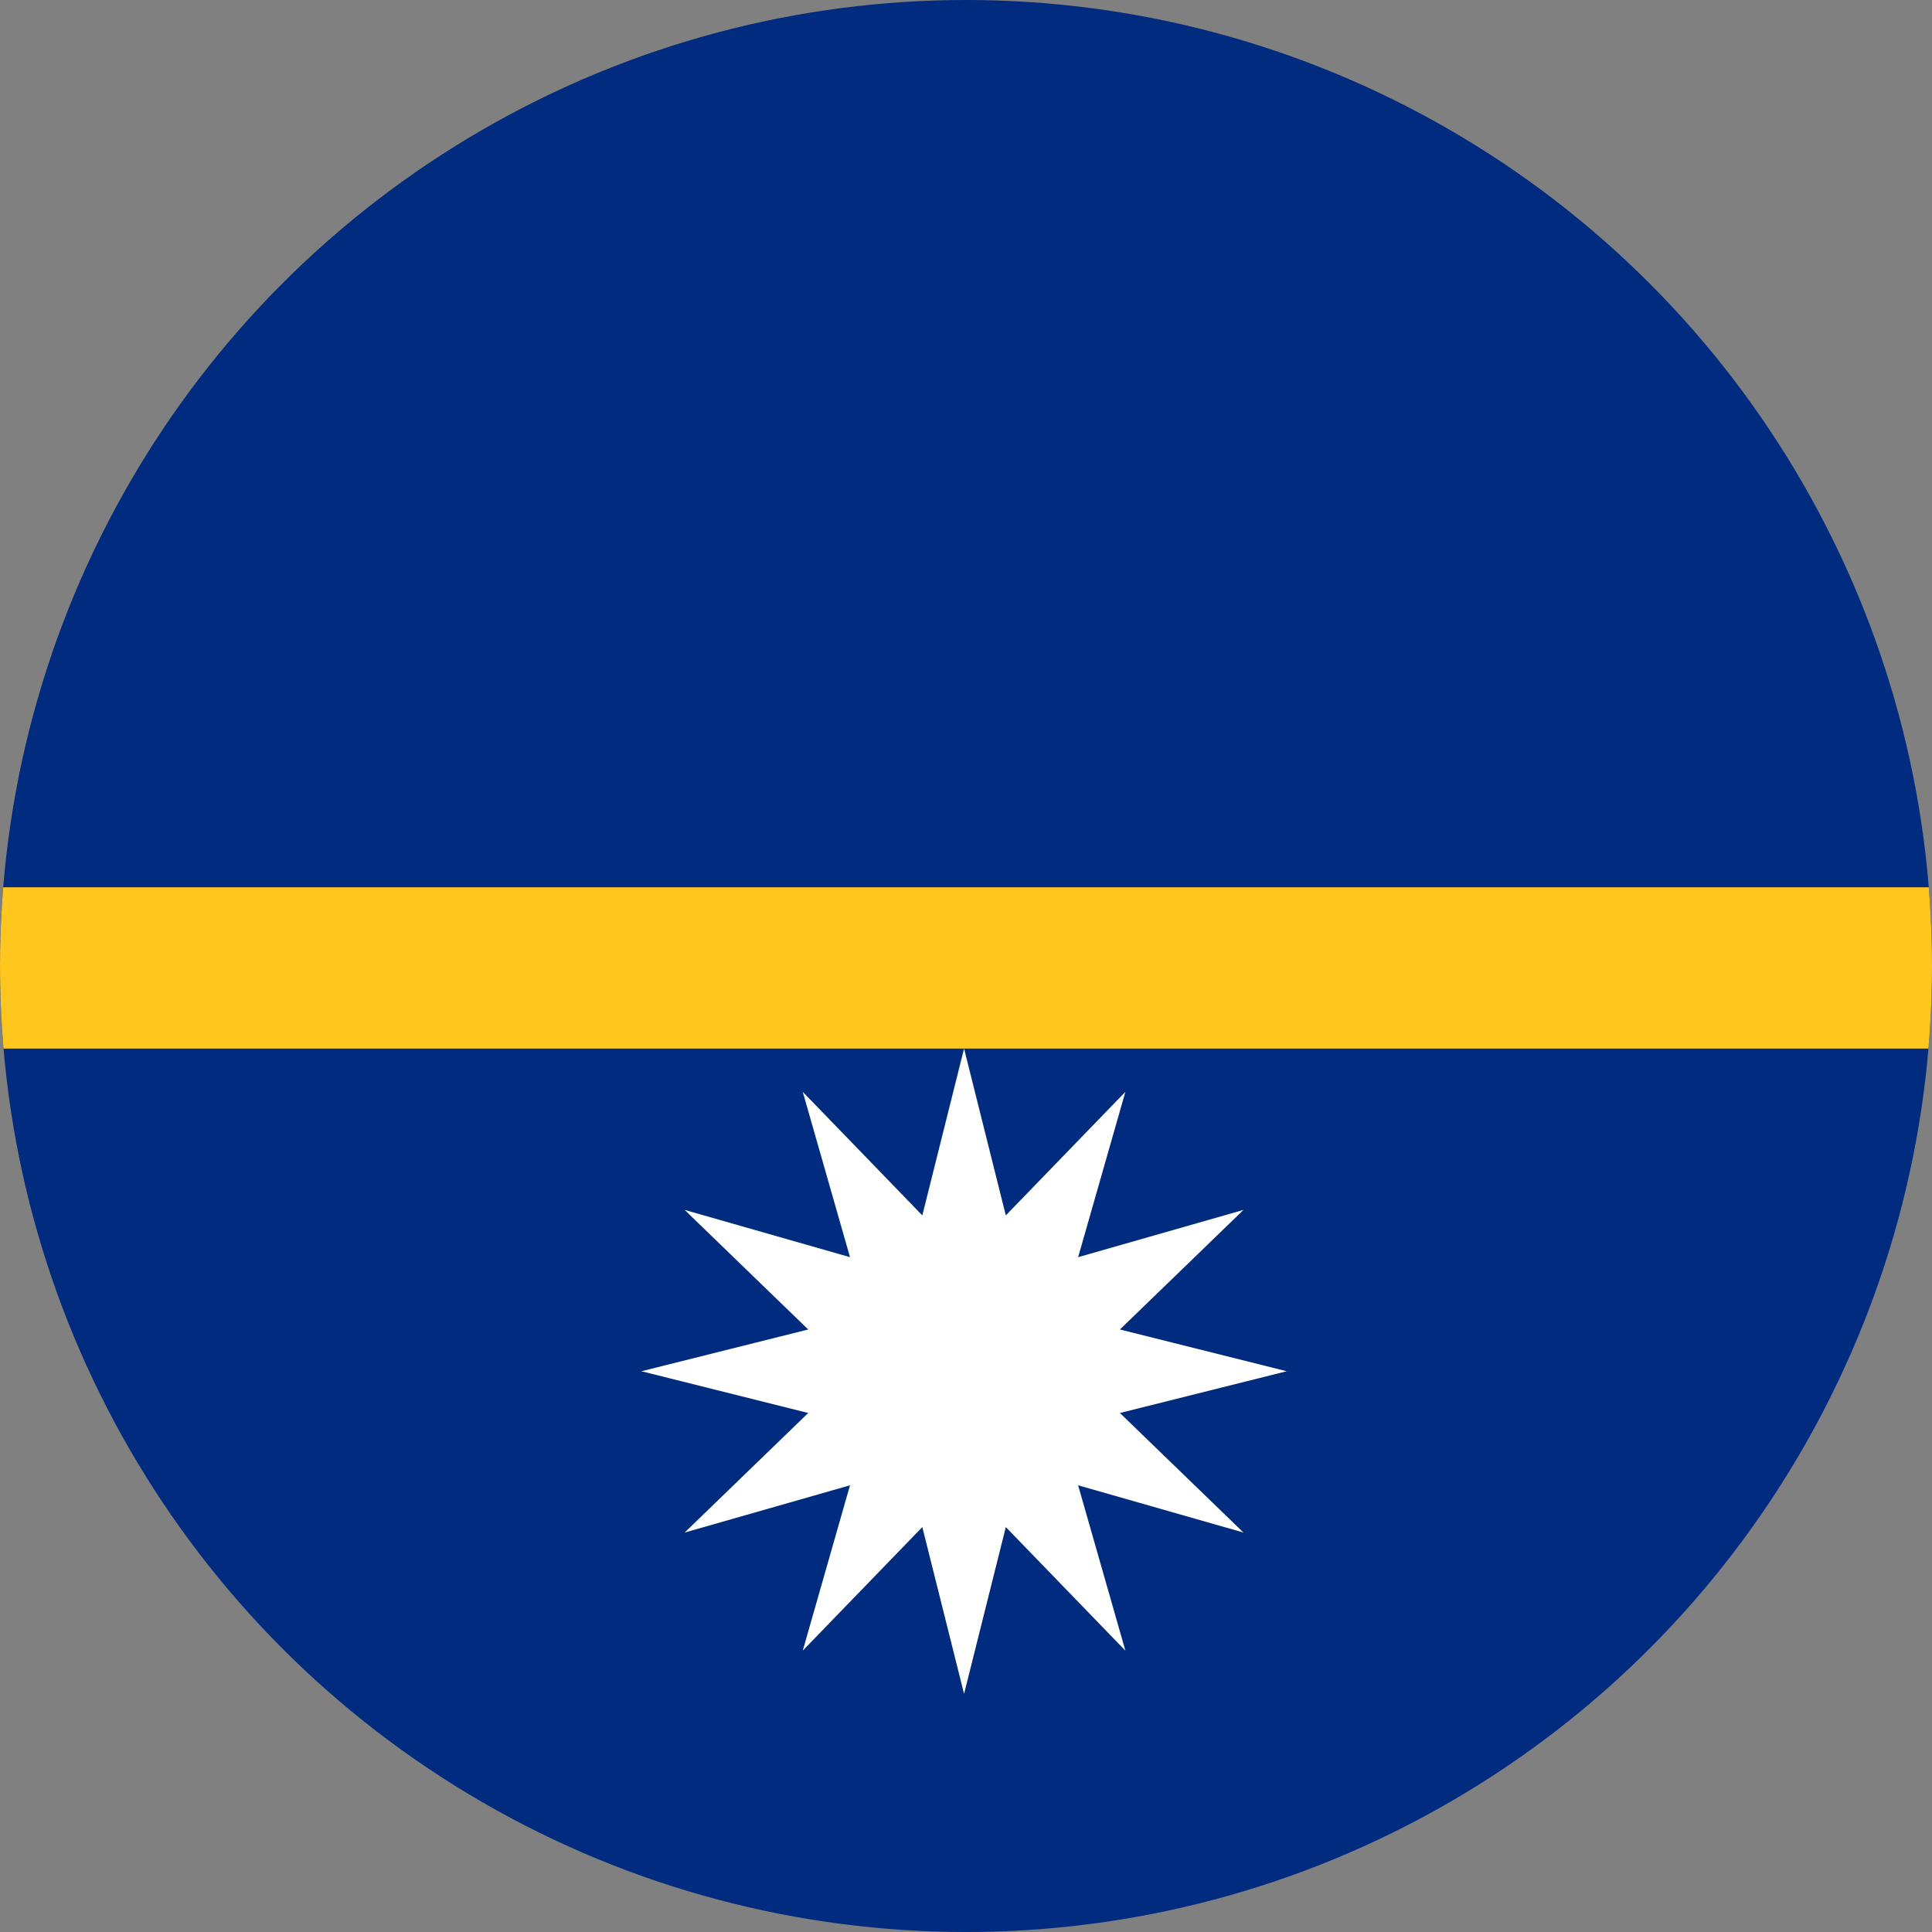 <svg id="Layer_1" enable-background="new 0 0 1000 1000" height="1000" viewBox="0 0 1000 1000" width="1000" xmlns="http://www.w3.org/2000/svg" xmlns:xlink="http://www.w3.org/1999/xlink"><rect x="0" y="0" width="1000" height="1000" fill="#808080" stroke="none"/><clipPath id="SVGID_2_"><circle id="SVGID_1_" cx="500" cy="500" r="500"/></clipPath><g><g><g clip-path="url(#SVGID_2_)"><path d="m-2 0h2004v1002h-2004z" fill="#002b7f"/><path d="m-2 459.25h2004v83.5h-2004z" fill="#ffc61e"/><path d="m499 876.75-21.609-86.338-61.891 63.963 24.461-85.588-85.587 24.463 63.966-61.891-86.34-21.609 86.34-21.609-63.966-61.891 85.587 24.463-24.461-85.588 61.891 63.963 21.609-86.338 21.609 86.338 61.891-63.963-24.461 85.588 85.588-24.463-63.967 61.891 86.34 21.609-86.34 21.609 63.967 61.891-85.588-24.463 24.461 85.588-61.891-63.963z" fill="#fff"/></g></g></g></svg>
